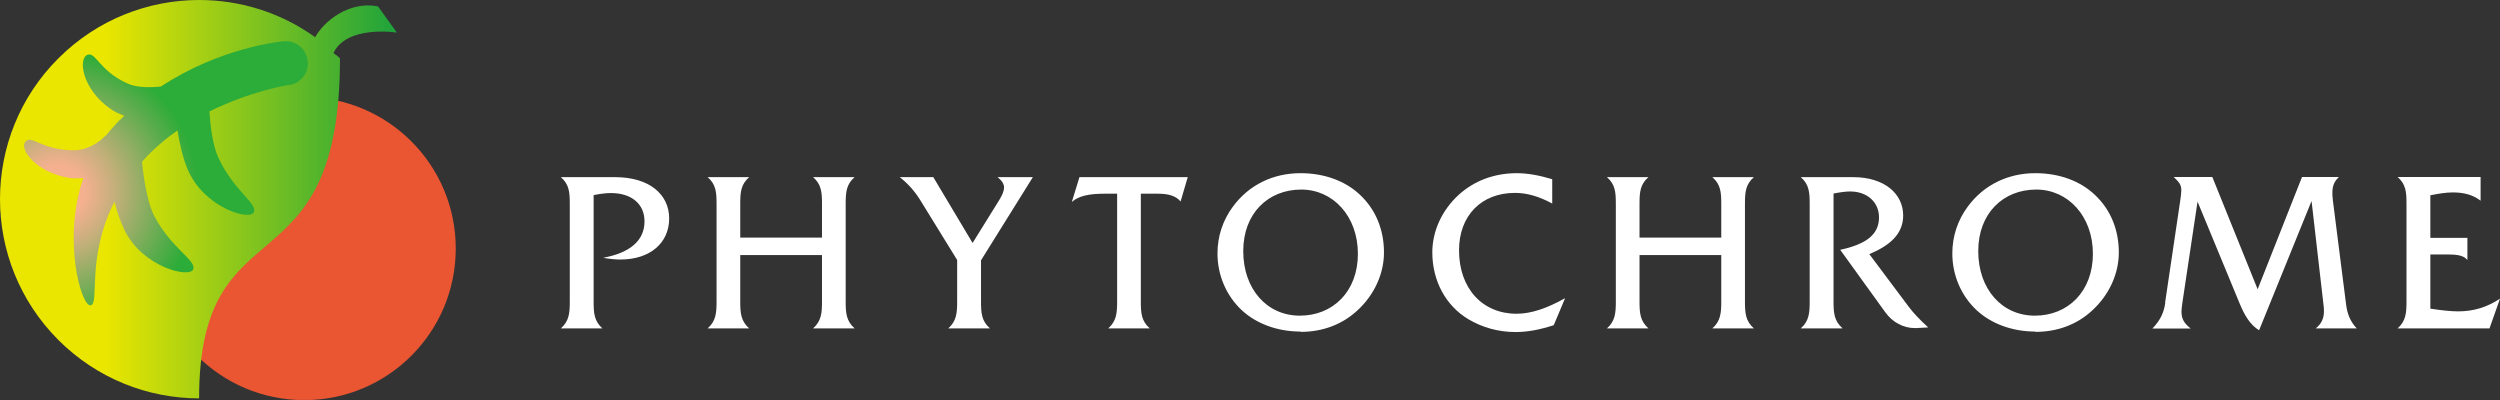 <svg width="300" height="48" viewBox="0 0 300 48" fill="none" xmlns="http://www.w3.org/2000/svg">
<rect x="0" y="0" width="300" height="48" fill="#333333" stroke="none"/>
<g clip-path="url(#clip0_15_3)">
<path d="M72.285 39.406H67.305C68.297 38.528 68.374 37.555 68.374 36.2V24.445C68.374 23.071 68.297 22.117 67.305 21.258H73.812C77.915 21.258 80.3 23.319 80.3 26.22C80.3 29.12 78.049 31.143 74.442 31.143C73.793 31.143 73.106 31.067 72.381 30.933C75.682 30.323 77.342 28.815 77.342 26.563C77.342 24.502 75.816 23.166 73.297 23.166C72.763 23.166 72.056 23.243 71.236 23.415V36.219C71.236 37.593 71.312 38.547 72.305 39.425L72.285 39.406Z" fill="white"/>
<path d="M89.899 39.406H84.918C85.911 38.528 85.987 37.555 85.987 36.2V24.445C85.987 23.071 85.911 22.117 84.918 21.258H89.899C88.907 22.117 88.83 23.071 88.83 24.445V28.51H98.639V24.445C98.639 23.071 98.562 22.117 97.57 21.258H102.551C101.558 22.117 101.482 23.071 101.482 24.445V36.2C101.482 37.574 101.558 38.528 102.551 39.406H97.57C98.562 38.528 98.639 37.555 98.639 36.2V30.609H88.83V36.2C88.83 37.574 88.907 38.528 89.899 39.406Z" fill="white"/>
<path d="M118.79 39.406H113.79C114.783 38.528 114.859 37.555 114.859 36.2V31.2L110.413 23.987C109.745 22.918 108.963 22.041 107.97 21.258H111.997L116.71 29.158L119.897 24.025C120.279 23.415 120.489 22.88 120.489 22.499C120.489 22.079 120.221 21.659 119.706 21.258H123.942L117.722 31.238V36.2C117.722 37.574 117.798 38.528 118.79 39.406Z" fill="white"/>
<path d="M137.968 39.406H132.988C133.98 38.528 134.056 37.555 134.056 36.2V23.243H132.587C130.736 23.243 129.457 23.491 128.618 24.235L129.534 21.258H142.529L141.67 24.178C141.117 23.51 140.22 23.243 138.942 23.243H136.9V36.2C136.9 37.574 136.976 38.528 137.968 39.406Z" fill="white"/>
<path d="M156.154 22.747C159.952 22.747 162.948 25.933 162.948 30.456C162.948 34.979 159.952 37.879 155.982 37.879C152.013 37.879 149.189 34.673 149.189 30.132C149.189 25.59 152.185 22.747 156.154 22.747ZM156.059 39.826C158.711 39.826 161.058 38.948 162.89 37.249C164.932 35.379 166.077 32.822 166.077 30.303C166.077 27.536 165.066 25.113 163.177 23.357C161.44 21.716 158.921 20.781 156.059 20.781C152.757 20.781 149.876 22.193 147.968 24.769C146.727 26.43 146.098 28.376 146.098 30.418C146.098 33.013 147.147 35.475 148.998 37.211C150.716 38.814 153.235 39.788 156.078 39.788L156.059 39.826Z" fill="white"/>
<path d="M186.439 39.024C184.797 39.559 183.309 39.845 181.878 39.845C179.798 39.845 177.851 39.291 176.191 38.299C173.519 36.696 171.878 33.738 171.878 30.284C171.878 27.765 173.004 25.247 175.046 23.376C176.897 21.697 179.302 20.781 182.011 20.781C183.29 20.781 184.683 21.029 186.267 21.506V24.426C184.721 23.586 183.271 23.147 181.801 23.147C177.775 23.147 175.084 25.857 175.084 30.036C175.084 34.616 177.889 37.65 181.992 37.65C183.729 37.65 185.637 37.002 187.812 35.78L186.439 39.043V39.024Z" fill="white"/>
<path d="M197.812 39.406H192.831C193.824 38.528 193.9 37.555 193.9 36.2V24.445C193.9 23.071 193.824 22.117 192.831 21.258H197.812C196.82 22.117 196.743 23.071 196.743 24.445V28.51H206.552V24.445C206.552 23.071 206.475 22.117 205.483 21.258H210.464C209.471 22.117 209.395 23.071 209.395 24.445V36.2C209.395 37.574 209.471 38.528 210.464 39.406H205.483C206.475 38.528 206.552 37.555 206.552 36.2V30.609H196.743V36.2C196.743 37.574 196.82 38.528 197.812 39.406Z" fill="white"/>
<path d="M221.074 39.406H216.093C217.085 38.528 217.162 37.555 217.162 36.2V24.445C217.162 23.071 217.085 22.117 216.093 21.258H222.39C226.112 21.258 228.382 23.243 228.382 25.857C228.382 28.166 226.646 29.521 224.318 30.494L229.031 36.791C229.566 37.517 230.348 38.337 231.378 39.291L229.966 39.368H229.756C228.44 39.368 227.104 38.7 226.226 37.459L220.826 29.979C223.993 29.292 225.482 28.109 225.482 26.086C225.482 24.292 224.108 22.976 222.009 22.976C221.551 22.976 220.883 23.052 220.024 23.224V36.181C220.024 37.555 220.1 38.509 221.093 39.387L221.074 39.406Z" fill="white"/>
<path d="M244.355 22.747C248.152 22.747 251.148 25.933 251.148 30.456C251.148 34.979 248.152 37.879 244.183 37.879C240.214 37.879 237.389 34.673 237.389 30.132C237.389 25.59 240.385 22.747 244.355 22.747ZM244.24 39.826C246.893 39.826 249.24 38.948 251.072 37.249C253.114 35.379 254.259 32.822 254.259 30.303C254.259 27.536 253.247 25.113 251.358 23.357C249.622 21.716 247.103 20.781 244.24 20.781C240.939 20.781 238.057 22.193 236.149 24.769C234.909 26.43 234.279 28.376 234.279 30.418C234.279 33.013 235.329 35.475 237.18 37.211C238.897 38.814 241.416 39.788 244.259 39.788L244.24 39.826Z" fill="white"/>
<path d="M259.812 36.315L261.625 24.102C261.701 23.586 261.758 23.166 261.758 22.823C261.758 22.155 261.472 21.831 260.842 21.239H265.479L270.918 34.712L276.242 21.239H280.669C280.116 21.754 279.887 22.308 279.887 23.109C279.887 23.319 279.887 23.624 279.944 24.044L281.528 36.505C281.661 37.631 282.005 38.547 282.806 39.406H277.883C278.551 38.891 278.875 38.223 278.875 37.345C278.875 37.211 278.875 37.059 278.856 36.887L277.387 24.121L271.09 39.635C270.021 38.967 269.372 37.898 268.762 36.429L263.705 24.197L261.911 36.162C261.834 36.715 261.777 37.135 261.777 37.364C261.777 38.242 262.063 38.776 262.884 39.425H258.285C259.22 38.452 259.659 37.555 259.831 36.353L259.812 36.315Z" fill="white"/>
<path d="M288.779 36.181V24.426C288.779 23.052 288.703 22.098 287.711 21.239H297.672V24.082C296.756 23.395 295.725 23.09 294.351 23.09C293.569 23.09 292.672 23.224 291.642 23.434V28.548H296.088V31.2C295.554 30.552 294.638 30.532 293.283 30.532H291.642V37.04C293.035 37.249 294.161 37.364 294.962 37.364C296.813 37.364 298.416 36.887 300 35.837L298.741 39.406H287.711C288.703 38.528 288.779 37.555 288.779 36.2V36.181Z" fill="white"/>
<path d="M36.505 11.64C46.543 11.64 54.691 19.77 54.691 29.826C54.691 39.883 46.543 48.012 36.505 48.012C26.468 48.012 18.319 39.883 18.319 29.826C18.319 19.77 26.468 11.64 36.505 11.64Z" fill="url(#paint0_radial_15_3)"/>
<path d="M47.611 3.893L45.36 0.763C41.906 0.095 38.891 2.519 37.822 4.465C33.681 1.488 28.796 0 23.911 0C17.804 0 11.679 2.328 7.003 7.003C2.328 11.66 0 17.785 0 23.892C0 29.998 2.328 36.124 7.003 40.799C11.66 45.455 17.785 47.802 23.892 47.802C23.892 23.872 40.799 35.589 40.799 7.003C40.379 6.584 40.455 6.736 40.017 6.355C41.658 2.958 47.631 3.912 47.631 3.912L47.611 3.893Z" fill="url(#paint1_linear_15_3)"/>
<path d="M36.925 7.385C36.83 5.935 35.57 4.847 34.139 4.942C33.662 4.981 26.449 5.687 19.312 10.381C18.033 10.515 16.449 10.534 15.342 10.037C11.831 8.473 11.488 6.106 10.438 6.603C9.389 7.118 9.866 10.667 13.186 13.014C13.72 13.396 14.312 13.682 14.904 13.892C14.388 14.369 13.892 14.884 13.415 15.438C13.167 15.724 12.919 16.01 12.69 16.297C12.652 16.297 12.633 16.316 12.595 16.335C12.595 16.335 11.068 18.071 8.74 18.033C4.885 17.976 3.797 16.125 3.053 17.003C2.271 17.881 4.313 20.705 8.32 21.354C8.816 21.43 9.389 21.411 9.999 21.354C7.461 28.739 9.732 36.753 10.858 36.639C12.022 36.524 10.286 30.99 13.74 24.197C14.045 25.38 14.446 26.601 14.942 27.613C17.136 32.097 22.747 33.395 23.186 32.326C23.605 31.258 20.628 29.884 18.548 25.991C17.48 23.987 17.098 20.018 17.041 19.407C17.041 19.407 17.06 19.369 17.079 19.369C18.358 17.919 19.808 16.697 21.296 15.648C21.544 17.155 21.926 18.911 22.499 20.285C24.426 24.884 29.96 26.525 30.456 25.476C30.952 24.426 28.033 22.899 26.181 18.873C25.495 17.384 25.227 14.884 25.132 13.377C29.998 10.954 34.425 10.228 34.502 10.228C35.952 10.133 37.04 8.873 36.944 7.442L36.925 7.385Z" fill="url(#paint2_radial_15_3)"/>
</g>
<defs>
<radialGradient id="paint0_radial_15_3" cx="0" cy="0" r="1" gradientUnits="userSpaceOnUse" gradientTransform="translate(6.532 7.249) scale(27.242 27.242)">
<stop stop-color="white"/>
<stop offset="0.81" stop-color="#EA5532"/>
</radialGradient>
<linearGradient id="paint1_linear_15_3" x1="12.566" y1="20.459" x2="52.625" y2="20.459" gradientUnits="userSpaceOnUse">
<stop stop-color="#EAE600"/>
<stop offset="1" stop-color="#009944"/>
</linearGradient>
<radialGradient id="paint2_radial_15_3" cx="0" cy="0" r="1" gradientUnits="userSpaceOnUse" gradientTransform="translate(6.912 23.037) scale(16.879)">
<stop offset="0.19" stop-color="#F5B090"/>
<stop offset="0.4" stop-color="#C6AF7B"/>
<stop offset="0.86" stop-color="#50AC47"/>
<stop offset="1" stop-color="#2CAC38"/>
</radialGradient>
<clipPath id="clip0_15_3">
<rect width="300" height="47.993" fill="white"/>
</clipPath>
</defs>
</svg>
